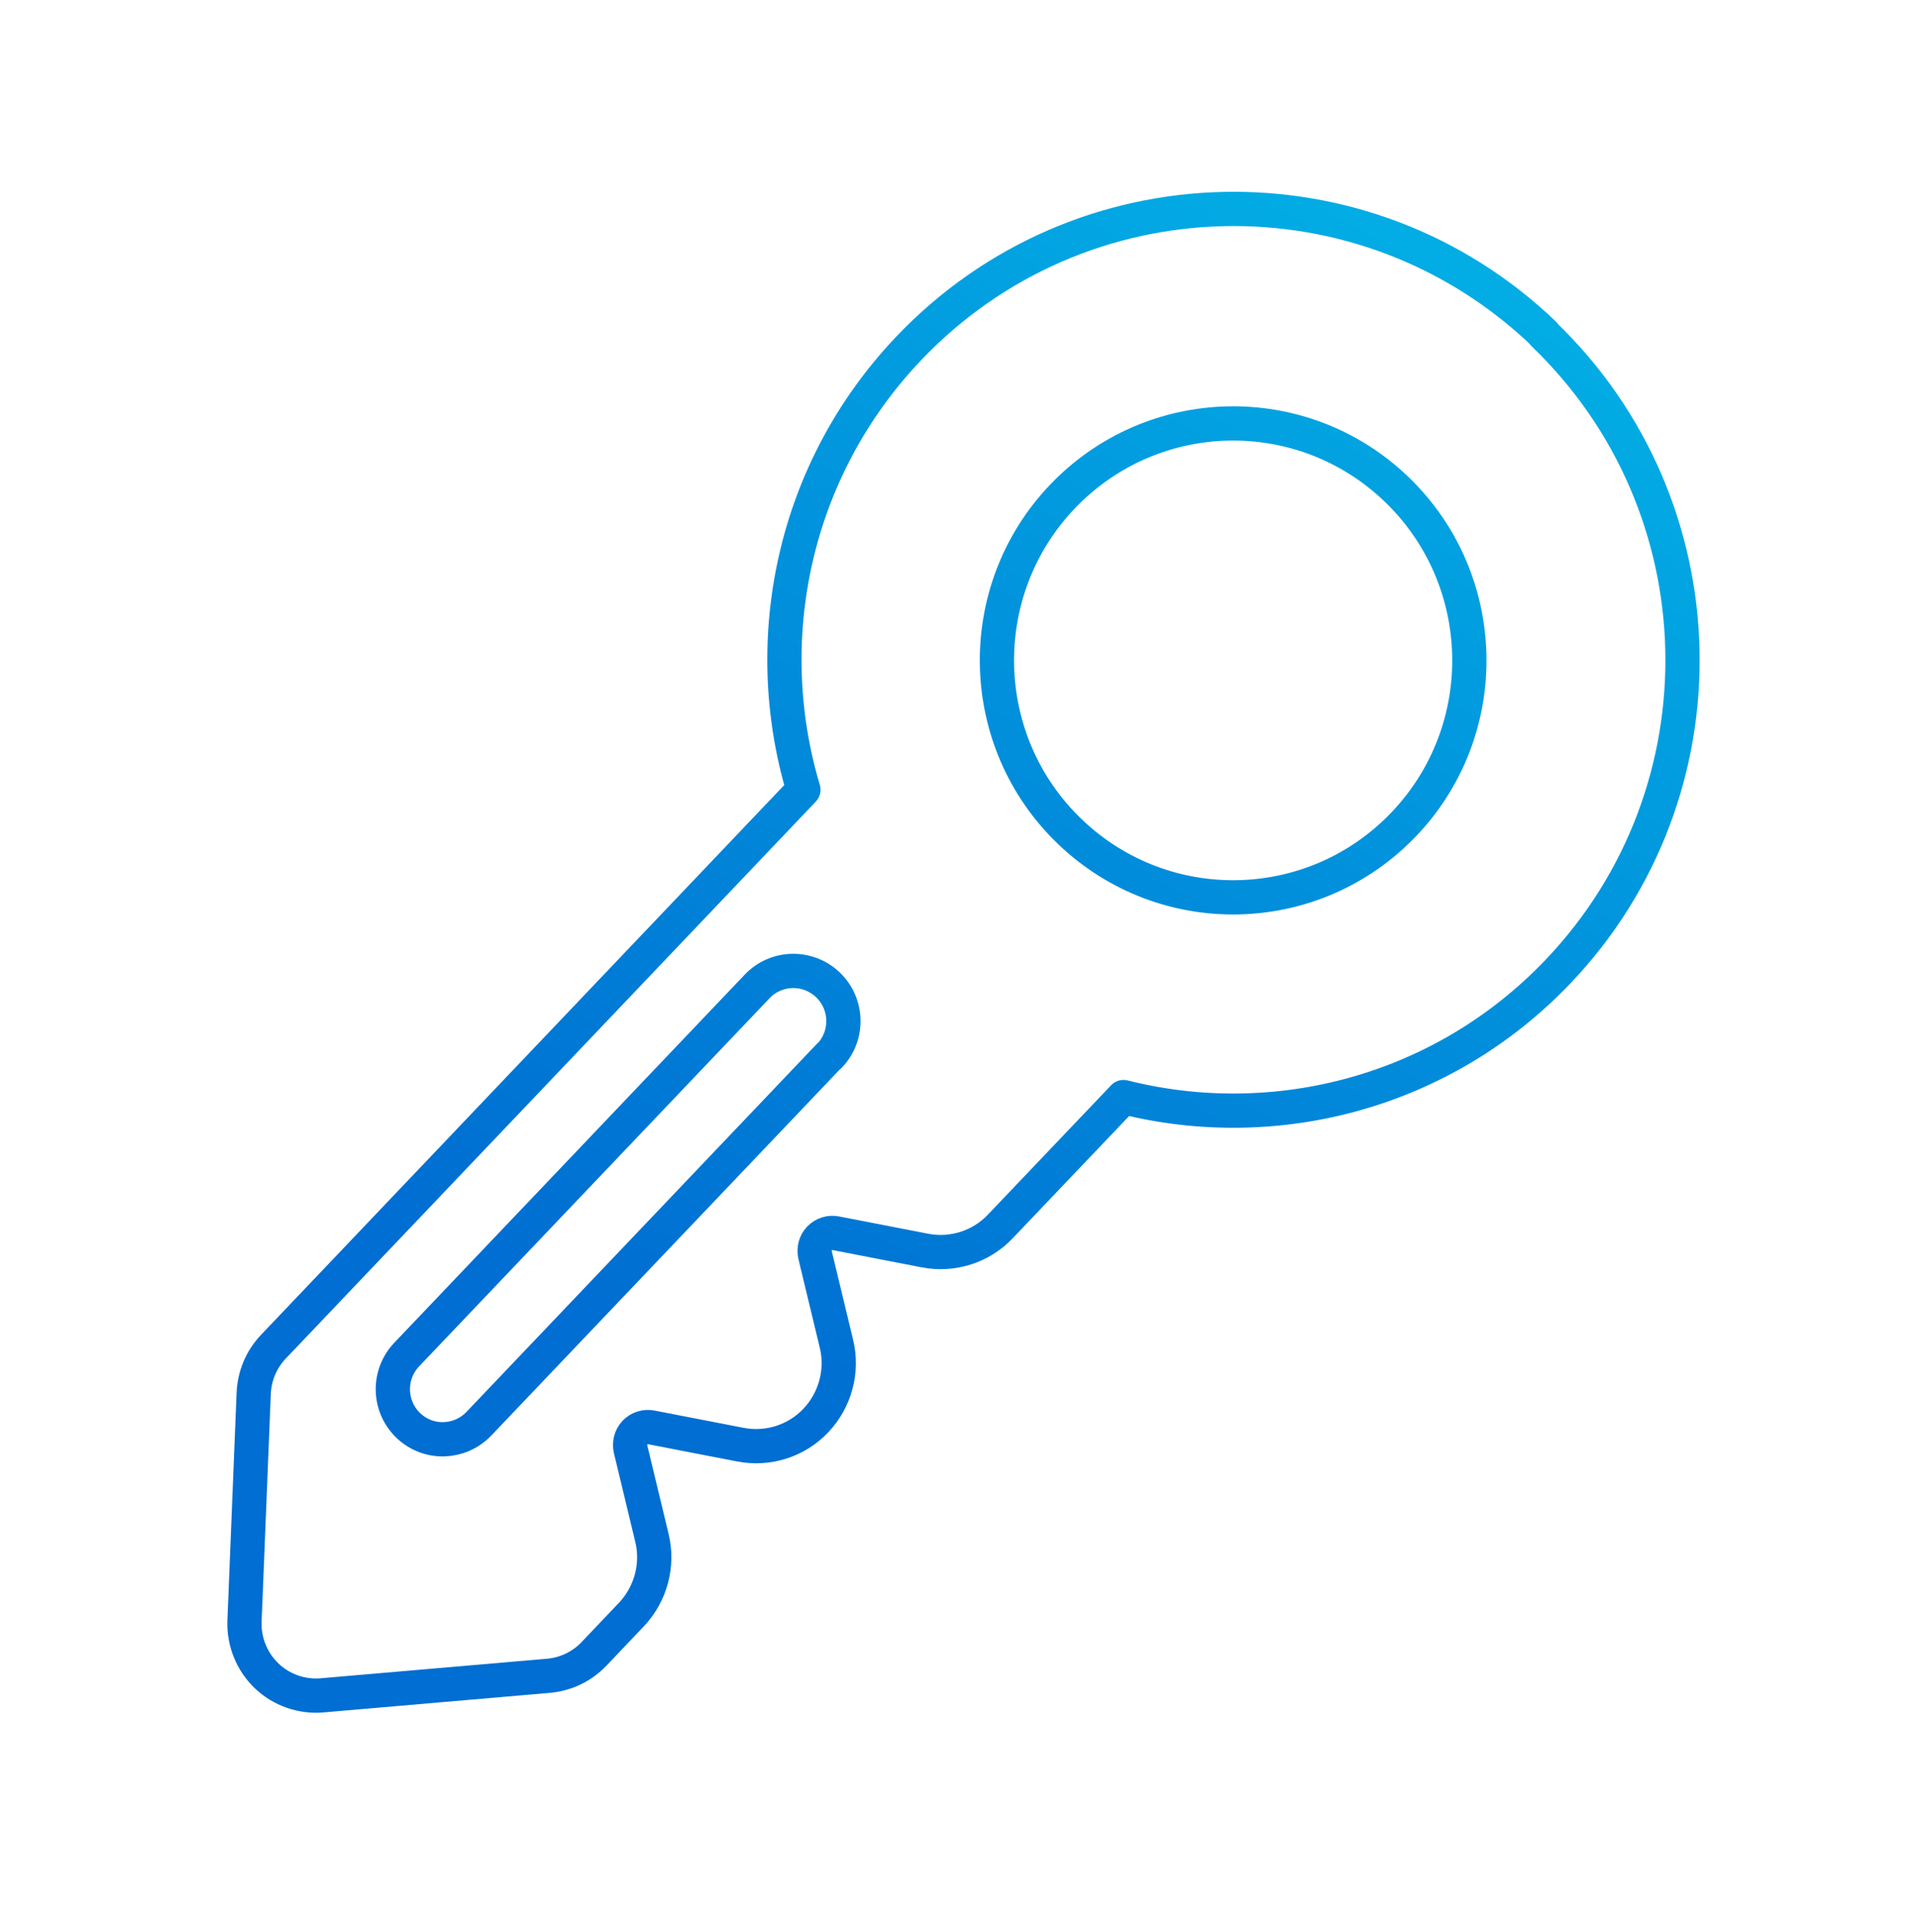 <?xml version="1.0" encoding="UTF-8"?>
<svg xmlns="http://www.w3.org/2000/svg" width="140" height="141" viewBox="0 0 140 141" fill="none">
  <path d="M112.697 24.364C99.593 11.806 78.831 12.282 66.329 25.428C57.887 34.304 55.367 46.68 58.643 57.642L19.961 98.284C19.079 99.208 18.575 100.412 18.519 101.686L17.847 118.318C17.791 119.816 18.379 121.272 19.457 122.308C20.535 123.344 22.019 123.862 23.503 123.736L40.037 122.308C41.297 122.196 42.473 121.636 43.355 120.712L46.085 117.842C47.499 116.344 48.073 114.23 47.583 112.228L46.029 105.774C45.931 105.34 46.043 104.878 46.351 104.556C46.659 104.234 47.107 104.094 47.541 104.178L54.037 105.438C56.053 105.83 58.139 105.172 59.553 103.674C60.967 102.176 61.541 100.062 61.051 98.06L59.497 91.606C59.399 91.172 59.511 90.71 59.819 90.388C60.127 90.066 60.575 89.926 61.009 90.01L67.505 91.27C69.521 91.662 71.607 91.004 73.021 89.506L82.009 80.07C93.083 82.856 105.291 79.762 113.733 70.9C126.249 57.754 125.759 36.936 112.669 24.378L112.697 24.364ZM60.533 77.046L34.955 103.912C34.255 104.64 33.331 105.018 32.407 105.046C31.483 105.074 30.531 104.738 29.803 104.038C28.347 102.638 28.291 100.328 29.691 98.858L55.269 71.992C56.655 70.536 58.965 70.48 60.435 71.88C61.891 73.28 61.947 75.59 60.547 77.06L60.533 77.046ZM102.477 60.148C95.897 67.05 84.991 67.302 78.103 60.708C71.215 54.114 70.963 43.152 77.543 36.25C84.123 29.348 95.029 29.096 101.917 35.69C108.805 42.284 109.057 53.246 102.477 60.148Z" stroke="url(#paint0_linear_2985_73928)" stroke-width="2.5" stroke-linecap="round" stroke-linejoin="round"></path>
  <defs>
    <linearGradient id="paint0_linear_2985_73928" x1="38.234" y1="92.37" x2="89.029" y2="4.587" gradientUnits="userSpaceOnUse">
      <stop stop-color="#006ED2"></stop>
      <stop offset="1" stop-color="#02AFE5"></stop>
    </linearGradient>
  </defs>
</svg>
